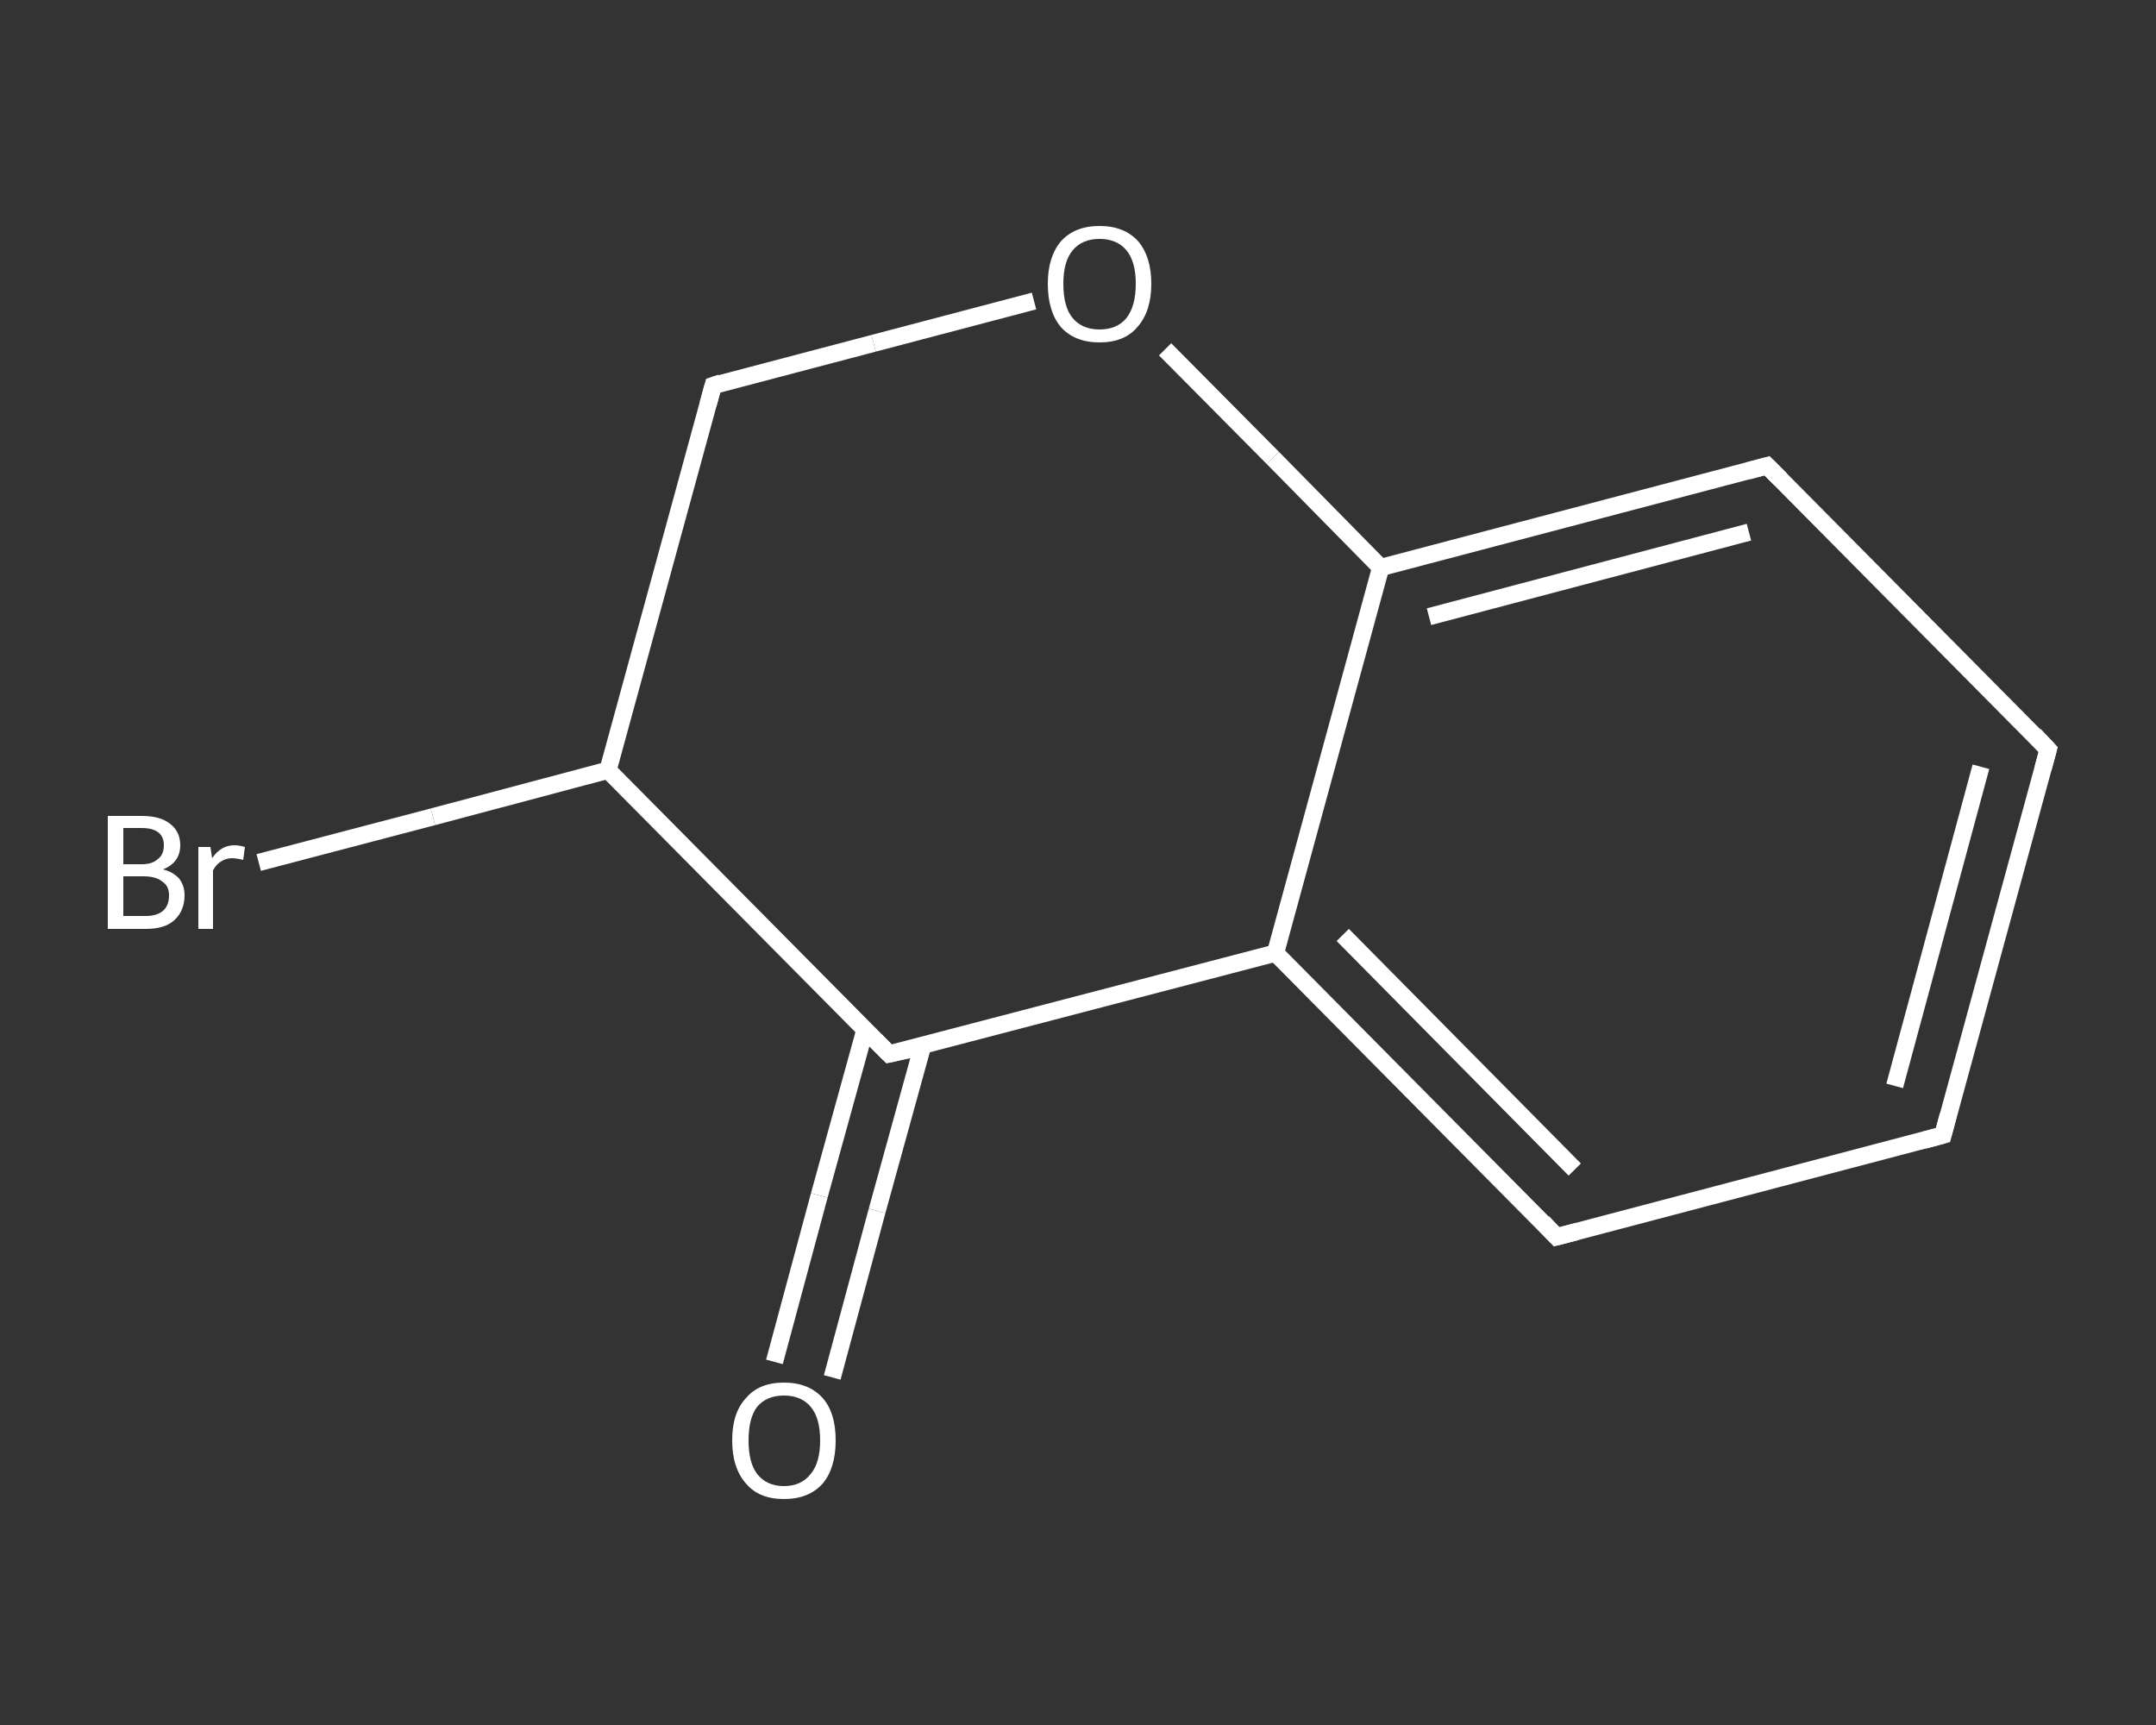 <?xml version='1.0' encoding='iso-8859-1'?>
<svg version='1.1' baseProfile='full'
              xmlns='http://www.w3.org/2000/svg'
                      xmlns:rdkit='http://www.rdkit.org/xml'
                      xmlns:xlink='http://www.w3.org/1999/xlink'
                  xml:space='preserve'
width='250px' height='200px' viewBox='0 0 250 200'>
<rect x="0" y="0" width="250" height="200" fill="#333333" stroke="none"/>
<!-- END OF HEADER -->
<rect style='opacity:1.0;fill:transparent;stroke:none' width='250.0' height='200.0' x='0.0' y='0.0'> </rect>
<path class='bond-0 atom-0 atom-1' d='M 89.8,157.9 L 95.0,138.6' style='fill:none;fill-rule:evenodd;stroke:#FFFFFF;stroke-width:2.0px;stroke-linecap:butt;stroke-linejoin:miter;stroke-opacity:1' />
<path class='bond-0 atom-0 atom-1' d='M 95.0,138.6 L 100.3,119.4' style='fill:none;fill-rule:evenodd;stroke:#FFFFFF;stroke-width:2.0px;stroke-linecap:butt;stroke-linejoin:miter;stroke-opacity:1' />
<path class='bond-0 atom-0 atom-1' d='M 96.5,159.7 L 101.7,140.4' style='fill:none;fill-rule:evenodd;stroke:#FFFFFF;stroke-width:2.0px;stroke-linecap:butt;stroke-linejoin:miter;stroke-opacity:1' />
<path class='bond-0 atom-0 atom-1' d='M 101.7,140.4 L 107.0,121.2' style='fill:none;fill-rule:evenodd;stroke:#FFFFFF;stroke-width:2.0px;stroke-linecap:butt;stroke-linejoin:miter;stroke-opacity:1' />
<path class='bond-1 atom-1 atom-2' d='M 103.1,122.2 L 147.9,110.5' style='fill:none;fill-rule:evenodd;stroke:#FFFFFF;stroke-width:2.0px;stroke-linecap:butt;stroke-linejoin:miter;stroke-opacity:1' />
<path class='bond-2 atom-2 atom-3' d='M 147.9,110.5 L 180.5,143.4' style='fill:none;fill-rule:evenodd;stroke:#FFFFFF;stroke-width:2.0px;stroke-linecap:butt;stroke-linejoin:miter;stroke-opacity:1' />
<path class='bond-2 atom-2 atom-3' d='M 155.7,108.4 L 182.6,135.6' style='fill:none;fill-rule:evenodd;stroke:#FFFFFF;stroke-width:2.0px;stroke-linecap:butt;stroke-linejoin:miter;stroke-opacity:1' />
<path class='bond-3 atom-3 atom-4' d='M 180.5,143.4 L 225.3,131.6' style='fill:none;fill-rule:evenodd;stroke:#FFFFFF;stroke-width:2.0px;stroke-linecap:butt;stroke-linejoin:miter;stroke-opacity:1' />
<path class='bond-4 atom-4 atom-5' d='M 225.3,131.6 L 237.5,86.9' style='fill:none;fill-rule:evenodd;stroke:#FFFFFF;stroke-width:2.0px;stroke-linecap:butt;stroke-linejoin:miter;stroke-opacity:1' />
<path class='bond-4 atom-4 atom-5' d='M 219.7,125.9 L 229.7,88.9' style='fill:none;fill-rule:evenodd;stroke:#FFFFFF;stroke-width:2.0px;stroke-linecap:butt;stroke-linejoin:miter;stroke-opacity:1' />
<path class='bond-5 atom-5 atom-6' d='M 237.5,86.9 L 204.9,54.0' style='fill:none;fill-rule:evenodd;stroke:#FFFFFF;stroke-width:2.0px;stroke-linecap:butt;stroke-linejoin:miter;stroke-opacity:1' />
<path class='bond-6 atom-6 atom-7' d='M 204.9,54.0 L 160.1,65.8' style='fill:none;fill-rule:evenodd;stroke:#FFFFFF;stroke-width:2.0px;stroke-linecap:butt;stroke-linejoin:miter;stroke-opacity:1' />
<path class='bond-6 atom-6 atom-7' d='M 202.8,61.7 L 165.7,71.5' style='fill:none;fill-rule:evenodd;stroke:#FFFFFF;stroke-width:2.0px;stroke-linecap:butt;stroke-linejoin:miter;stroke-opacity:1' />
<path class='bond-7 atom-7 atom-8' d='M 160.1,65.8 L 147.6,53.1' style='fill:none;fill-rule:evenodd;stroke:#FFFFFF;stroke-width:2.0px;stroke-linecap:butt;stroke-linejoin:miter;stroke-opacity:1' />
<path class='bond-7 atom-7 atom-8' d='M 147.6,53.1 L 135.1,40.5' style='fill:none;fill-rule:evenodd;stroke:#FFFFFF;stroke-width:2.0px;stroke-linecap:butt;stroke-linejoin:miter;stroke-opacity:1' />
<path class='bond-8 atom-8 atom-9' d='M 119.9,34.9 L 101.3,39.8' style='fill:none;fill-rule:evenodd;stroke:#FFFFFF;stroke-width:2.0px;stroke-linecap:butt;stroke-linejoin:miter;stroke-opacity:1' />
<path class='bond-8 atom-8 atom-9' d='M 101.3,39.8 L 82.7,44.7' style='fill:none;fill-rule:evenodd;stroke:#FFFFFF;stroke-width:2.0px;stroke-linecap:butt;stroke-linejoin:miter;stroke-opacity:1' />
<path class='bond-9 atom-9 atom-10' d='M 82.7,44.7 L 70.5,89.3' style='fill:none;fill-rule:evenodd;stroke:#FFFFFF;stroke-width:2.0px;stroke-linecap:butt;stroke-linejoin:miter;stroke-opacity:1' />
<path class='bond-10 atom-10 atom-11' d='M 70.5,89.3 L 50.2,94.7' style='fill:none;fill-rule:evenodd;stroke:#FFFFFF;stroke-width:2.0px;stroke-linecap:butt;stroke-linejoin:miter;stroke-opacity:1' />
<path class='bond-10 atom-10 atom-11' d='M 50.2,94.7 L 30.0,100.0' style='fill:none;fill-rule:evenodd;stroke:#FFFFFF;stroke-width:2.0px;stroke-linecap:butt;stroke-linejoin:miter;stroke-opacity:1' />
<path class='bond-11 atom-10 atom-1' d='M 70.5,89.3 L 103.1,122.2' style='fill:none;fill-rule:evenodd;stroke:#FFFFFF;stroke-width:2.0px;stroke-linecap:butt;stroke-linejoin:miter;stroke-opacity:1' />
<path class='bond-12 atom-7 atom-2' d='M 160.1,65.8 L 147.9,110.5' style='fill:none;fill-rule:evenodd;stroke:#FFFFFF;stroke-width:2.0px;stroke-linecap:butt;stroke-linejoin:miter;stroke-opacity:1' />
<path d='M 105.4,121.7 L 103.1,122.2 L 101.5,120.6' style='fill:none;stroke:#FFFFFF;stroke-width:2.0px;stroke-linecap:butt;stroke-linejoin:miter;stroke-opacity:1;' />
<path d='M 178.9,141.7 L 180.5,143.4 L 182.8,142.8' style='fill:none;stroke:#FFFFFF;stroke-width:2.0px;stroke-linecap:butt;stroke-linejoin:miter;stroke-opacity:1;' />
<path d='M 223.1,132.2 L 225.3,131.6 L 225.9,129.3' style='fill:none;stroke:#FFFFFF;stroke-width:2.0px;stroke-linecap:butt;stroke-linejoin:miter;stroke-opacity:1;' />
<path d='M 236.9,89.1 L 237.5,86.9 L 235.9,85.2' style='fill:none;stroke:#FFFFFF;stroke-width:2.0px;stroke-linecap:butt;stroke-linejoin:miter;stroke-opacity:1;' />
<path d='M 206.5,55.6 L 204.9,54.0 L 202.7,54.6' style='fill:none;stroke:#FFFFFF;stroke-width:2.0px;stroke-linecap:butt;stroke-linejoin:miter;stroke-opacity:1;' />
<path d='M 83.6,44.4 L 82.7,44.7 L 82.1,46.9' style='fill:none;stroke:#FFFFFF;stroke-width:2.0px;stroke-linecap:butt;stroke-linejoin:miter;stroke-opacity:1;' />
<path class='atom-0' d='M 84.9 167.0
Q 84.9 163.8, 86.5 162.1
Q 88.0 160.3, 90.9 160.3
Q 93.8 160.3, 95.4 162.1
Q 96.9 163.8, 96.9 167.0
Q 96.9 170.2, 95.4 172.0
Q 93.8 173.8, 90.9 173.8
Q 88.0 173.8, 86.5 172.0
Q 84.9 170.2, 84.9 167.0
M 90.9 172.3
Q 92.9 172.3, 94.0 170.9
Q 95.1 169.6, 95.1 167.0
Q 95.1 164.4, 94.0 163.1
Q 92.9 161.8, 90.9 161.8
Q 88.9 161.8, 87.8 163.1
Q 86.8 164.4, 86.8 167.0
Q 86.8 169.6, 87.8 170.9
Q 88.9 172.3, 90.9 172.3
' fill='#FFFFFF'/>
<path class='atom-8' d='M 121.5 32.9
Q 121.5 29.8, 123.0 28.0
Q 124.6 26.2, 127.5 26.2
Q 130.4 26.2, 132.0 28.0
Q 133.5 29.8, 133.5 32.9
Q 133.5 36.1, 131.9 37.9
Q 130.4 39.7, 127.5 39.7
Q 124.6 39.7, 123.0 37.9
Q 121.5 36.1, 121.5 32.9
M 127.5 38.2
Q 129.5 38.2, 130.6 36.9
Q 131.7 35.5, 131.7 32.9
Q 131.7 30.3, 130.6 29.0
Q 129.5 27.7, 127.5 27.7
Q 125.5 27.7, 124.4 29.0
Q 123.3 30.3, 123.3 32.9
Q 123.3 35.6, 124.4 36.9
Q 125.5 38.2, 127.5 38.2
' fill='#FFFFFF'/>
<path class='atom-11' d='M 18.9 100.8
Q 20.1 101.1, 20.8 101.9
Q 21.4 102.7, 21.4 103.8
Q 21.4 105.6, 20.2 106.7
Q 19.1 107.7, 16.9 107.7
L 12.5 107.7
L 12.5 94.6
L 16.4 94.6
Q 18.6 94.6, 19.7 95.5
Q 20.9 96.4, 20.9 98.0
Q 20.9 100.0, 18.9 100.8
M 14.3 96.0
L 14.3 100.2
L 16.4 100.2
Q 17.7 100.2, 18.3 99.6
Q 19.0 99.1, 19.0 98.0
Q 19.0 96.0, 16.4 96.0
L 14.3 96.0
M 16.9 106.2
Q 18.2 106.2, 18.9 105.6
Q 19.6 105.0, 19.6 103.8
Q 19.6 102.7, 18.8 102.2
Q 18.1 101.6, 16.6 101.6
L 14.3 101.6
L 14.3 106.2
L 16.9 106.2
' fill='#FFFFFF'/>
<path class='atom-11' d='M 24.4 98.2
L 24.6 99.5
Q 25.6 98.0, 27.2 98.0
Q 27.7 98.0, 28.4 98.2
L 28.2 99.7
Q 27.4 99.5, 26.9 99.5
Q 26.2 99.5, 25.6 99.9
Q 25.1 100.2, 24.7 100.9
L 24.7 107.7
L 23.0 107.7
L 23.0 98.2
L 24.4 98.2
' fill='#FFFFFF'/>
</svg>
